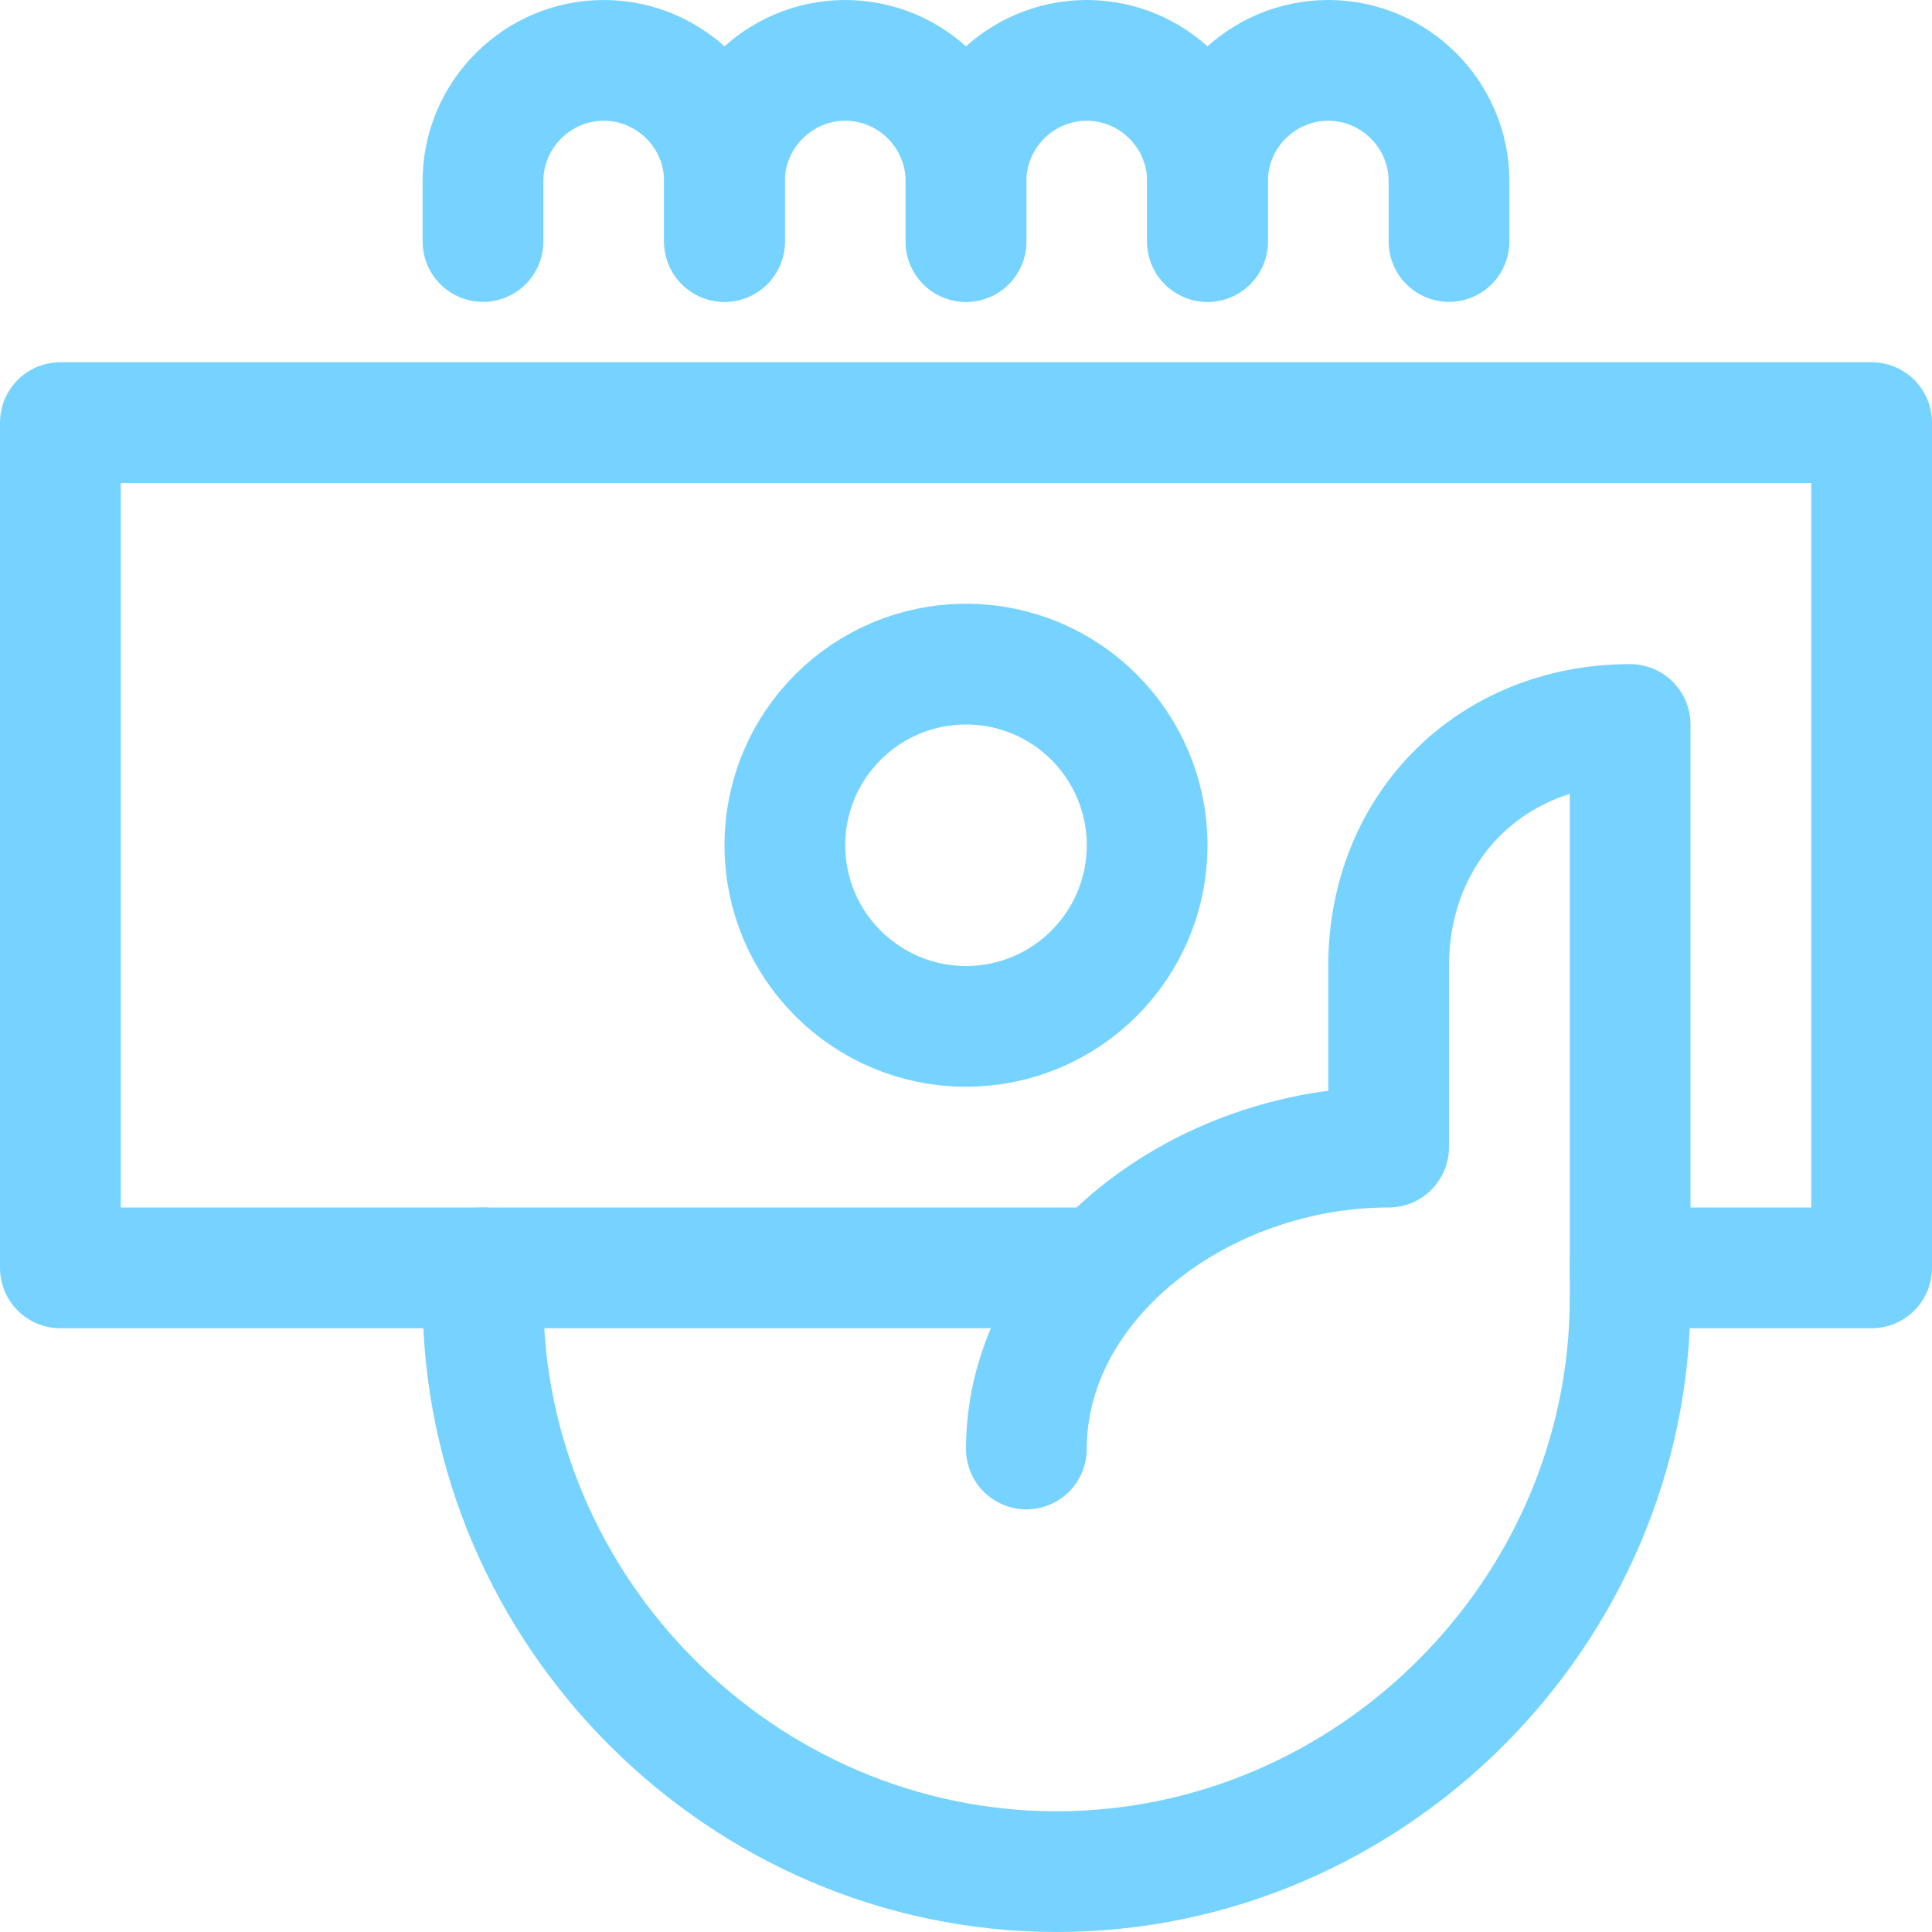 <?xml version="1.0" encoding="UTF-8"?>
<!-- Generator: Adobe Illustrator 25.1.0, SVG Export Plug-In . SVG Version: 6.00 Build 0)  -->
<svg xmlns="http://www.w3.org/2000/svg" xmlns:xlink="http://www.w3.org/1999/xlink" version="1.1" id="Layer_1" x="0px" y="0px" viewBox="0 0 32 32" style="enable-background:new 0 0 32 32;" xml:space="preserve">
<style type="text/css">
	.st0{fill:none;stroke:#002C77;stroke-width:2;stroke-linecap:round;stroke-linejoin:round;stroke-miterlimit:10;}
</style>
<g>
	<path class="st0" d="M8,4V3c0-1.1,0.9-2,2-2l0,0c1.1,0,2,0.9,2,2v1" style="stroke: #76d3ff;"/>
	<path class="st0" d="M12,4V3c0-1.1,0.9-2,2-2l0,0c1.1,0,2,0.9,2,2v1" style="stroke: #76d3ff;"/>
	<path class="st0" d="M16,4V3c0-1.1,0.9-2,2-2l0,0c1.1,0,2,0.9,2,2v1" style="stroke: #76d3ff;"/>
	<path class="st0" d="M20,4V3c0-1.1,0.9-2,2-2l0,0c1.1,0,2,0.9,2,2v1" style="stroke: #76d3ff;"/>
	<polyline class="st0" points="18.2,21 1,21 1,7 31,7 31,21 27,21  " style="stroke: #76d3ff;"/>
	<circle class="st0" cx="16" cy="14" r="3" style="stroke: #76d3ff;"/>
	<path class="st0" d="M8,21v0.5c0,5.2,4.3,9.5,9.5,9.5l0,0c5.2,0,9.5-4.3,9.5-9.5V21v-9c-2.3,0-4,1.7-4,4v3c-3.1,0-6,2.2-6,5" style="stroke: #76d3ff;"/>
</g>
</svg>
